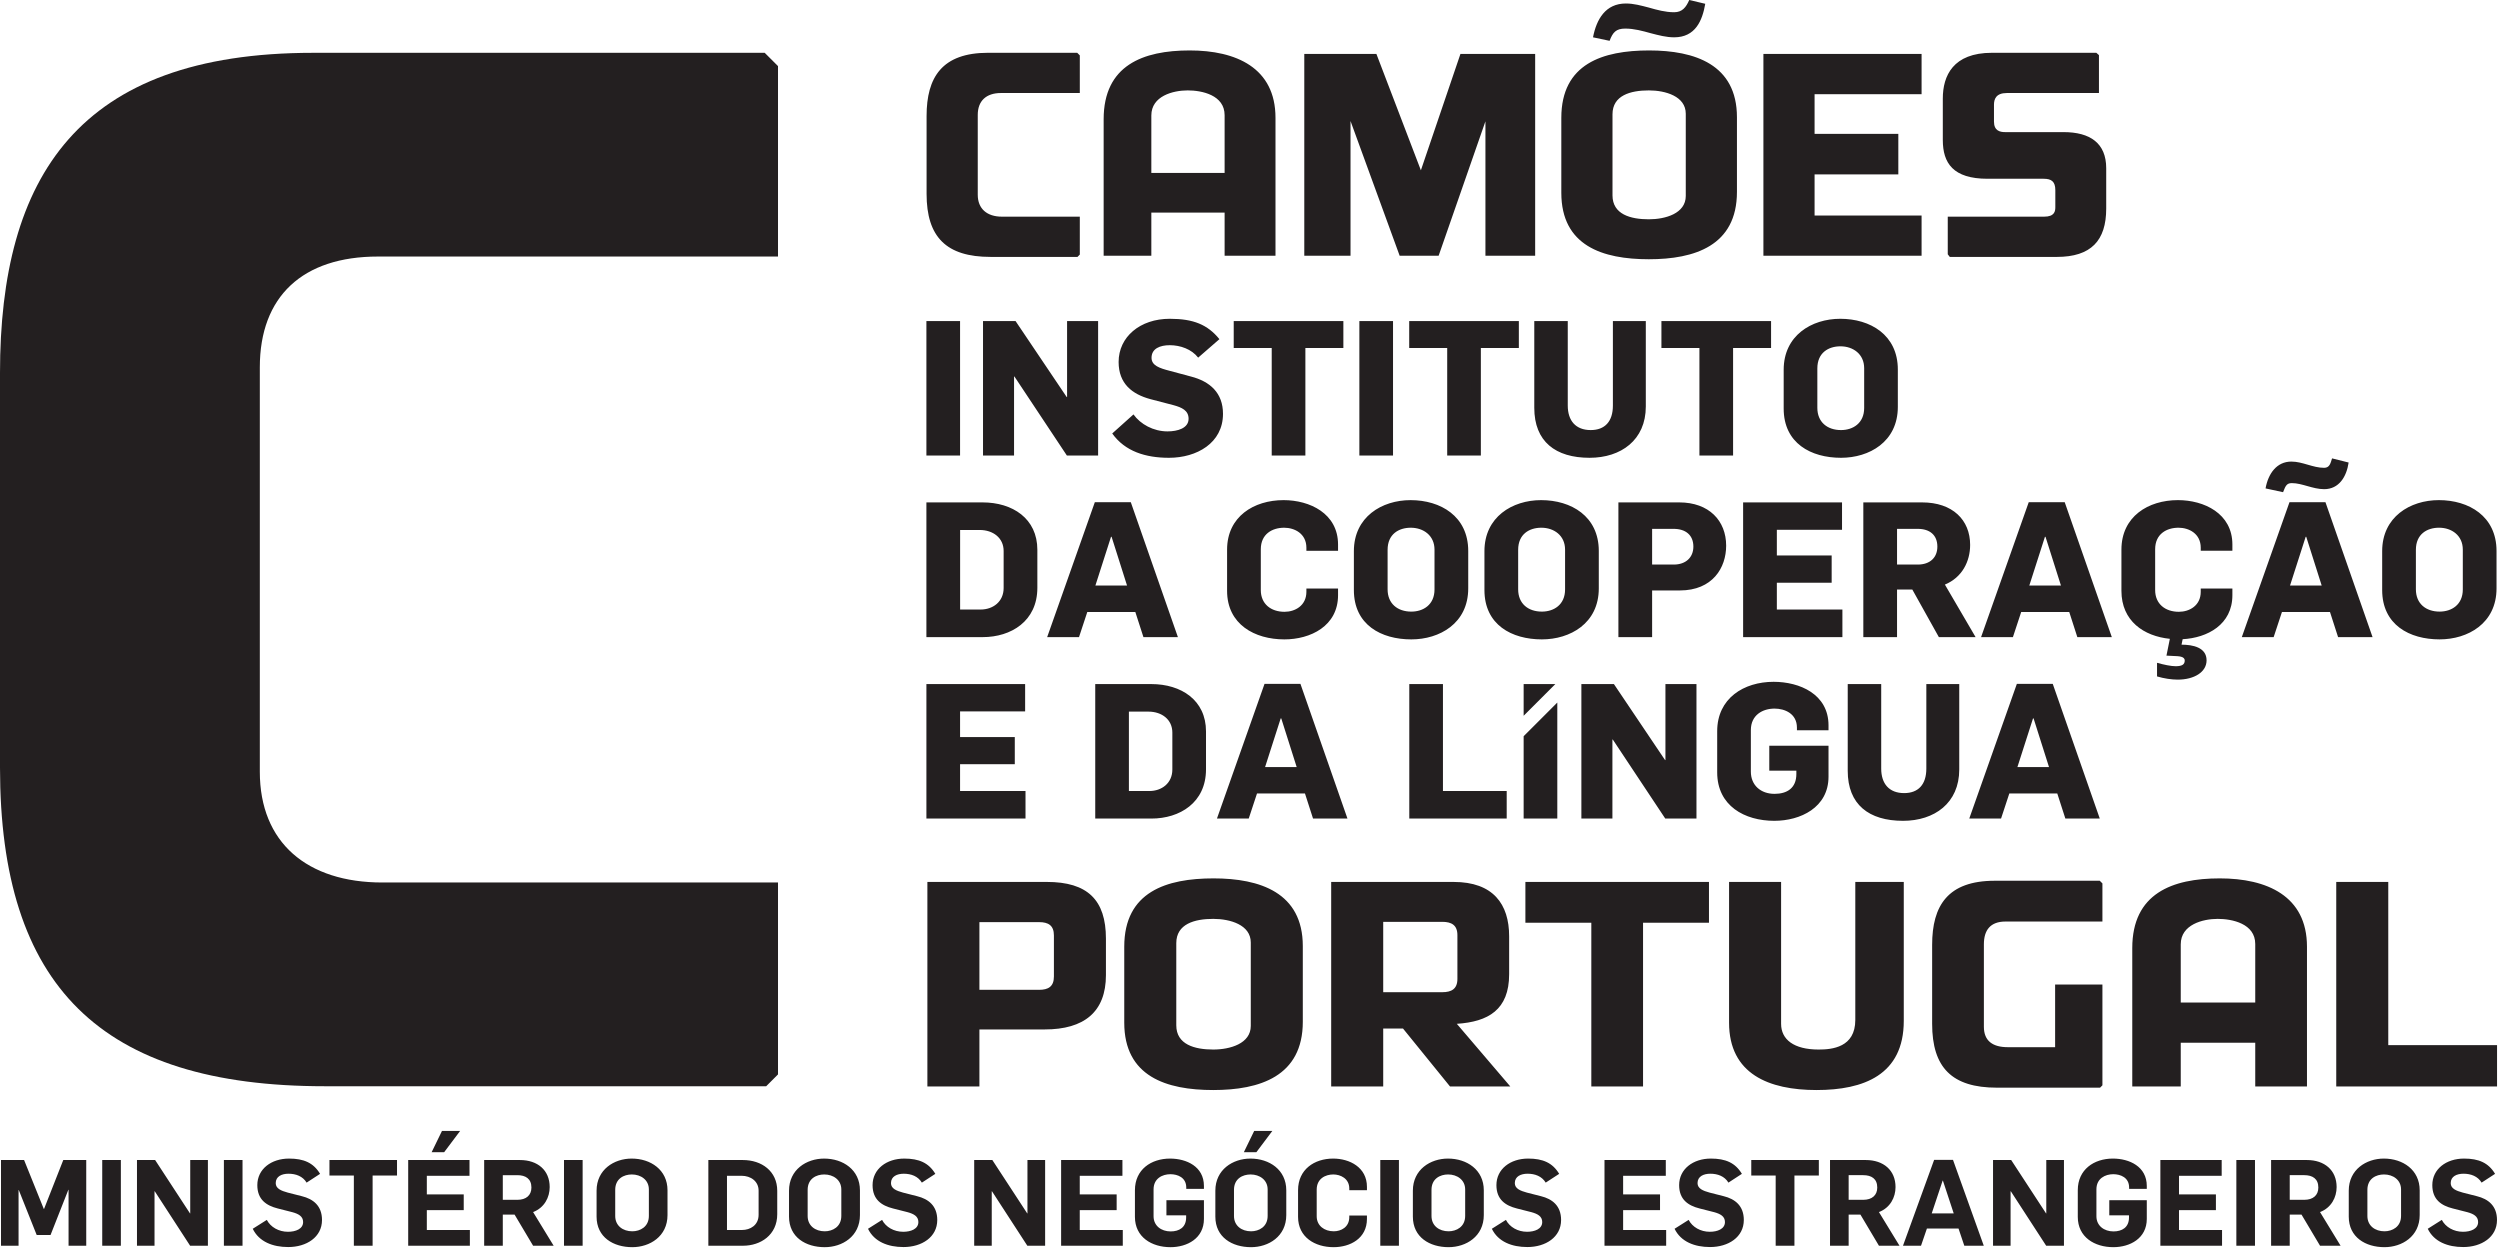 <?xml version="1.0" encoding="UTF-8" standalone="no"?><!DOCTYPE svg PUBLIC "-//W3C//DTD SVG 1.1//EN" "http://www.w3.org/Graphics/SVG/1.1/DTD/svg11.dtd"><svg width="100%" height="100%" viewBox="0 0 470 235" version="1.1" xmlns="http://www.w3.org/2000/svg" xmlns:xlink="http://www.w3.org/1999/xlink" xml:space="preserve" xmlns:serif="http://www.serif.com/" style="fill-rule:evenodd;clip-rule:evenodd;stroke-linejoin:round;stroke-miterlimit:1.414;"><path d="M146.265,201.99l-2.222,2.223l-82.985,0c-42.186,0 -61.058,-18.875 -61.058,-59.952l0,-74.104c0,-36.912 14.709,-60.226 58.838,-60.226l84.928,0l2.499,2.497l0,35.803l-75.215,0c-14.155,0 -22.204,7.494 -22.204,20.817l0,76.046c0,13.322 8.882,20.816 23.036,20.816l74.383,0" style="fill:#231f20;"/><path d="M174.163,119.779l0,-25.328l10.553,0c5.633,0 10.307,3.019 10.307,8.916l0,7.141c0,6.287 -4.959,9.271 -10.27,9.271l-10.59,0Zm6.34,-5.187l3.859,0c2.303,0 4.322,-1.457 4.322,-4.049l0,-6.962c0,-2.451 -1.984,-3.944 -4.499,-3.944l-3.682,0l0,14.955Zm16.363,5.187l8.961,-25.363l6.764,0l8.854,25.363l-6.481,0l-1.523,-4.725l-9.03,0l-1.559,4.725l-5.986,0Zm9.068,-9.697l5.95,0l-2.905,-9.165l-0.107,0l-2.938,9.165Zm35.525,10.123c-5.561,0 -10.767,-2.807 -10.767,-9.13l0,-7.743c0,-6.217 5.03,-9.308 10.625,-9.308c4.887,0 10.236,2.487 10.236,8.349l0,1.172l-5.951,0l0,-0.569c0,-2.664 -2.231,-3.764 -4.178,-3.764c-2.232,0 -4.393,1.171 -4.393,4.048l0,7.673c0,2.593 1.877,4.085 4.463,4.085c1.948,0 4.108,-1.136 4.108,-3.764l0,-0.605l5.951,0l0,1.243c0,5.826 -5.206,8.313 -10.094,8.313m23.873,0c-5.668,0 -10.803,-2.735 -10.803,-9.272l0,-7.318c0,-6.429 5.242,-9.591 10.66,-9.591c5.632,0 10.838,3.021 10.838,9.557l0,7.032c0,6.609 -5.419,9.592 -10.695,9.592m0,-5.222c2.23,0 4.355,-1.278 4.355,-4.157l0,-7.494c0,-2.664 -2.088,-4.12 -4.461,-4.12c-2.267,0 -4.357,1.207 -4.357,4.155l0,7.425c0,2.699 1.877,4.191 4.463,4.191m24.546,5.222c-5.667,0 -10.803,-2.735 -10.803,-9.272l0,-7.318c0,-6.429 5.241,-9.591 10.66,-9.591c5.631,0 10.838,3.021 10.838,9.557l0,7.032c0,6.609 -5.419,9.592 -10.695,9.592m0,-5.222c2.23,0 4.355,-1.278 4.355,-4.157l0,-7.494c0,-2.664 -2.09,-4.12 -4.463,-4.12c-2.265,0 -4.356,1.207 -4.356,4.155l0,7.425c0,2.699 1.877,4.191 4.464,4.191m14.381,4.796l0,-25.328l11.438,0c5.596,0 8.82,3.445 8.82,8.135c0,4.155 -2.55,8.419 -8.712,8.419l-5.207,0l0,8.774l-6.339,0Zm6.339,-13.641l4.073,0c2.266,0 3.683,-1.349 3.683,-3.375c0,-2.167 -1.452,-3.338 -3.718,-3.338l-4.038,0l0,6.713Zm17.107,13.641l0,-25.328l18.595,0l0,5.15l-12.254,0l0,4.831l10.305,0l0,5.117l-10.305,0l0,5.043l12.324,0l0,5.187l-18.665,0Zm22.599,0l0,-25.328l11.049,0c5.739,0 9.032,3.304 9.032,7.992c0,3.091 -1.488,6.11 -4.746,7.46l5.772,9.876l-6.905,0l-4.994,-8.953l-2.869,0l0,8.953l-6.339,0Zm6.339,-13.641l3.895,0c2.304,0 3.685,-1.315 3.685,-3.375c0,-2.167 -1.417,-3.338 -3.685,-3.338l-3.895,0l0,6.713Zm15.797,13.641l8.961,-25.363l6.764,0l8.855,25.363l-6.482,0l-1.522,-4.725l-9.032,0l-1.557,4.725l-5.987,0Zm9.068,-9.697l5.949,0l-2.903,-9.165l-0.107,0l-2.939,9.165Zm27.91,17.689c-1.168,0 -2.586,-0.213 -3.897,-0.603l0,-2.559c1.276,0.356 2.621,0.641 3.507,0.641c1.239,0 1.7,-0.356 1.7,-1.067c0,-0.816 -1.169,-0.816 -2.019,-0.853l-1.416,-0.071l0.638,-3.16c-4.888,-0.498 -9.103,-3.34 -9.103,-9.024l0,-7.743c0,-6.217 5.029,-9.308 10.625,-9.308c4.888,0 10.235,2.487 10.235,8.349l0,1.172l-5.95,0l0,-0.569c0,-2.664 -2.23,-3.764 -4.179,-3.764c-2.231,0 -4.391,1.171 -4.391,4.048l0,7.673c0,2.593 1.876,4.085 4.463,4.085c1.947,0 4.107,-1.136 4.107,-3.764l0,-0.605l5.95,0l0,1.243c0,5.543 -4.71,8.03 -9.349,8.278l-0.212,1.029c2.089,0 4.709,0.498 4.709,2.949c0,2.203 -2.336,3.623 -5.418,3.623m12.043,-7.992l8.961,-25.363l6.764,0l8.854,25.363l-6.481,0l-1.523,-4.725l-9.03,0l-1.56,4.725l-5.985,0Zm9.066,-9.697l5.951,0l-2.905,-9.165l-0.105,0l-2.941,9.165Zm-1.309,-17.55l-3.294,-0.71c0.495,-2.771 2.09,-5.044 4.851,-5.044c2.125,0 4.038,1.172 6.163,1.172c1.028,0 1.204,-0.853 1.488,-1.775l3.117,0.781c-0.39,2.665 -1.807,5.009 -4.605,5.009c-2.125,0 -4.144,-1.138 -6.055,-1.138c-0.887,0 -1.169,0.356 -1.665,1.705m29.432,27.673c-5.666,0 -10.801,-2.735 -10.801,-9.272l0,-7.318c0,-6.429 5.242,-9.591 10.661,-9.591c5.631,0 10.837,3.021 10.837,9.557l0,7.032c0,6.609 -5.419,9.592 -10.697,9.592m0,-5.222c2.233,0 4.358,-1.278 4.358,-4.157l0,-7.494c0,-2.664 -2.09,-4.12 -4.464,-4.12c-2.267,0 -4.356,1.207 -4.356,4.155l0,7.425c0,2.699 1.877,4.191 4.462,4.191" style="fill:#231f20;"/><path d="M286.445,153.89l0,-15.48l6.328,-6.331l0,21.811l-6.328,0Zm0,-25.283l5.958,0l-5.958,5.959l0,-5.959Zm92.827,15.601l5.94,0l-2.9,-9.148l-0.105,0l-2.935,9.148Zm-9.051,9.682l8.946,-25.318l6.752,0l8.839,25.318l-6.47,0l-1.521,-4.717l-9.015,0l-1.555,4.717l-5.976,0Zm-12.454,0.424c-6.399,0 -10.394,-3.049 -10.394,-9.397l0,-16.31l6.294,0l0,15.885c0,2.837 1.483,4.611 4.312,4.611c2.652,0 4.172,-1.598 4.172,-4.611l0,-15.885l6.188,0l0,16.062c0,6.313 -4.667,9.645 -10.572,9.645m-24.187,0c-5.586,0 -10.748,-2.801 -10.748,-9.113l0,-7.729c0,-6.205 5.02,-9.291 10.607,-9.291c4.879,0 10.322,2.305 10.322,8.191l0,0.922l-5.938,0l0,-0.496c0,-2.625 -2.264,-3.582 -4.208,-3.582c-2.192,0 -4.454,1.172 -4.454,4.043l0,7.801c0,2.588 1.874,4.184 4.454,4.184c2.334,0 4.101,-1.063 4.101,-3.723l0,-0.639l-5.091,0l0,-4.68l11.136,0l0,5.815c0,5.814 -5.302,8.297 -10.181,8.297m-36.281,-0.424l0,-25.283l6.117,0l9.616,14.291l0.07,0l0,-14.291l5.834,0l0,25.283l-5.868,0l-9.864,-14.857l-0.071,0l0,14.857l-5.834,0Zm-32.353,0l0,-25.283l6.329,0l0,20.105l11.984,0l0,5.178l-18.313,0Zm-27.11,-9.682l5.94,0l-2.899,-9.148l-0.107,0l-2.934,9.148Zm-9.05,9.682l8.943,-25.318l6.753,0l8.84,25.318l-6.471,0l-1.519,-4.717l-9.016,0l-1.556,4.717l-5.974,0Zm-16.553,-5.178l3.854,0c2.297,0 4.314,-1.455 4.314,-4.043l0,-6.949c0,-2.447 -1.98,-3.935 -4.49,-3.935l-3.678,0l0,14.927Zm-6.328,5.178l0,-25.283l10.535,0c5.621,0 10.288,3.013 10.288,8.9l0,7.127c0,6.276 -4.948,9.256 -10.253,9.256l-10.57,0Zm-31.741,0l0,-25.283l18.56,0l0,5.14l-12.231,0l0,4.825l10.287,0l0,5.105l-10.287,0l0,5.035l12.303,0l0,5.178" style="fill:#231f20;"/><path d="M207.916,183.308c0,6.947 -4.113,10.227 -11.504,10.227l-12.283,0l0,10.724l-9.781,0l0,-38.455l22.453,0c7.613,0 11.115,3.334 11.115,10.67l0,6.834Zm-9.781,0.279l0,-7.724c0,-1.891 -1.057,-2.502 -2.78,-2.502l-11.226,0l0,12.726l11.226,0c1.723,0 2.78,-0.611 2.78,-2.5m46.793,8.502c0,10.282 -8.115,12.838 -16.839,12.838c-8.836,0 -16.729,-2.556 -16.729,-12.67l0,-14.283c0,-10.336 7.948,-12.838 16.785,-12.838c8.725,0 16.783,2.668 16.783,12.727l0,14.226Zm-9.782,0.778l0,-15.672c0,-3.334 -3.889,-4.446 -7.057,-4.446c-3.501,0 -6.947,0.946 -6.947,4.559l0,15.449c0,3.612 3.446,4.557 6.947,4.557c3.168,0 7.057,-1.113 7.057,-4.447m48.794,11.392l-11.336,0l-8.837,-10.892l-3.723,0l0,10.892l-9.782,0l0,-38.455l23.008,0c7.448,0 10.449,4.168 10.449,10.225l0,7.113c0,6.725 -3.947,8.947 -9.837,9.336l10.058,11.781Zm-9.948,-20.228l0,-8.225c0,-1.889 -1.11,-2.5 -2.834,-2.5l-11.114,0l0,13.227l11.114,0c1.724,0 2.834,-0.612 2.834,-2.502m47.295,-10.559l-12.394,0l0,30.787l-9.725,0l0,-30.787l-12.394,0l0,-7.668l34.513,0l0,7.668Zm36.622,18.451c0,10.17 -7.557,13.004 -16.394,13.004c-8.948,0 -16.451,-3.002 -16.451,-12.67l0,-26.453l9.782,0l0,26.674c0,2.945 2.389,4.836 7.057,4.836c2.501,0 6.893,-0.389 6.893,-5.559l0,-25.951l9.113,0l0,26.119Zm37.346,12.114l-0.444,0.445l-19.396,0c-8.447,0 -12.172,-3.779 -12.172,-12.004l0,-14.838c0,-7.391 2.946,-12.059 11.782,-12.059l19.73,0l0.5,0.5l0,7.168l-18.229,0c-2.835,0 -4.056,1.612 -4.056,4.28l0,15.506c0,2.666 1.667,3.834 4.501,3.834l8.891,0l0,-11.782l8.893,0l0,18.95Zm38.457,0.222l-9.726,0l0,-8.224l-14.005,0l0,8.224l-9.114,0l0,-26.008c0,-10.281 7.503,-13.115 16.45,-13.115c8.836,0 16.395,3.279 16.395,12.838l0,26.285Zm-9.726,-15.781l0,-11.004c0,-3.834 -4.335,-4.725 -7.057,-4.725c-2.78,0 -6.948,1.057 -6.948,4.78l0,10.949l14.005,0Zm45.459,15.781l-30.231,0l0,-38.455l9.781,0l0,30.676l20.45,0" style="fill:#231f20;fill-rule:nonzero;"/><path d="M174.164,60.357l6.329,0l0,25.284l-6.329,0l0,-25.284Zm10.643,25.285l0,-25.285l6.116,0l9.619,14.291l0.069,0l0,-14.291l5.834,0l0,25.285l-5.869,0l-9.865,-14.86l-0.069,0l0,14.86l-5.835,0Zm34.971,0.424c-4.421,0 -8.275,-1.206 -10.679,-4.573l3.995,-3.582c1.31,1.844 3.748,3.191 6.401,3.191c1.908,0 3.96,-0.602 3.96,-2.375c0,-1.561 -1.274,-2.128 -2.829,-2.554l-4.349,-1.134c-3.43,-0.923 -5.976,-2.908 -5.976,-6.986c0,-4.717 4.032,-8.121 9.617,-8.121c4.456,0 7.108,1.098 9.335,3.83l-3.996,3.474c-1.237,-1.595 -3.358,-2.339 -5.339,-2.339c-1.837,0 -3.428,0.638 -3.428,2.375c0,1.454 1.519,1.951 3.428,2.447l3.96,1.063c3.608,0.923 6.046,3.086 6.046,7.023c0,5.496 -4.95,8.261 -10.146,8.261m19.306,-0.424l0,-20.213l-7.143,0l0,-5.072l20.614,0l0,5.072l-7.141,0l0,20.213l-6.33,0Zm16.478,-25.285l6.329,0l0,25.284l-6.329,0l0,-25.284Zm16.513,25.285l0,-20.213l-7.143,0l0,-5.072l20.613,0l0,5.072l-7.142,0l0,20.213l-6.328,0Zm26.766,0.424c-6.399,0 -10.394,-3.049 -10.394,-9.396l0,-16.313l6.294,0l0,15.887c0,2.837 1.484,4.61 4.313,4.61c2.652,0 4.172,-1.596 4.172,-4.61l0,-15.887l6.188,0l0,16.065c0,6.311 -4.667,9.644 -10.573,9.644m20.652,-0.424l0,-20.213l-7.143,0l0,-5.072l20.613,0l0,5.072l-7.141,0l0,20.213l-6.329,0Zm26.625,0.424c-5.658,0 -10.784,-2.729 -10.784,-9.254l0,-7.305c0,-6.419 5.233,-9.575 10.642,-9.575c5.622,0 10.819,3.013 10.819,9.539l0,7.02c0,6.597 -5.409,9.575 -10.677,9.575m0,-5.212c2.227,0 4.348,-1.276 4.348,-4.149l0,-7.482c0,-2.66 -2.086,-4.115 -4.455,-4.115c-2.261,0 -4.348,1.207 -4.348,4.15l0,7.412c0,2.694 1.874,4.184 4.455,4.184" style="fill:#231f20;"/><path d="M203.004,47.861l-0.438,0.438l-16.343,0c-8.309,0 -12.026,-3.728 -12.026,-11.841l0,-14.639c0,-7.292 2.897,-11.896 11.588,-11.896l16.727,0l0.492,0.493l0,7.072l-14.813,0c-2.789,0 -4.373,1.48 -4.373,4.112l0,15.023c0,2.631 1.748,4.111 4.537,4.111l14.649,0l0,7.127Zm36.789,0.22l-9.566,0l0,-8.115l-13.776,0l0,8.115l-8.965,0l0,-25.658c0,-10.144 7.381,-12.94 16.182,-12.94c8.69,0 16.125,3.235 16.125,12.665l0,25.933Zm-9.566,-15.571l0,-10.855c0,-3.782 -4.264,-4.66 -6.943,-4.66c-2.732,0 -6.833,1.042 -6.833,4.715l0,10.8l13.776,0Zm58.381,15.571l-9.347,0l0,-25.275l-8.801,25.275l-7.325,0l-9.238,-25.329l0,25.329l-8.693,0l0,-37.94l13.558,0l8.362,21.875l7.436,-21.875l14.048,0l0,37.94Zm31.979,-47.369c-0.547,3.179 -1.859,6.304 -5.85,6.304c-1.475,0 -2.896,-0.383 -4.373,-0.766c-1.586,-0.44 -3.171,-0.877 -4.81,-0.877c-1.749,0 -2.351,0.712 -2.952,2.301l-3.116,-0.658c0.657,-3.398 2.351,-6.359 6.177,-6.359c1.476,0 2.843,0.384 4.319,0.767c1.531,0.439 3.116,0.877 4.755,0.877c1.531,0 2.242,-0.931 2.842,-2.301l3.008,0.712Zm5.958,35.361c0,10.143 -7.981,12.665 -16.563,12.665c-8.692,0 -16.455,-2.522 -16.455,-12.5l0,-14.09c0,-10.196 7.818,-12.665 16.51,-12.665c8.581,0 16.508,2.632 16.508,12.556l0,14.034Zm-9.621,0.768l0,-15.46c0,-3.29 -3.826,-4.386 -6.942,-4.386c-3.445,0 -6.833,0.931 -6.833,4.495l0,15.241c0,3.565 3.388,4.496 6.833,4.496c3.116,0 6.942,-1.096 6.942,-4.386m44.333,11.24l-29.737,0l0,-37.94l29.737,0l0,7.567l-20.117,0l0,7.456l15.744,0l0,7.621l-15.744,0l0,7.729l20.117,0l0,7.567Zm34.711,-8.883c0,6.031 -2.842,9.101 -9.293,9.101l-20.116,0l-0.382,-0.493l0,-7.072l18.093,0c2.023,0 2.131,-1.042 2.131,-1.81l0,-3.178c0,-1.646 -0.764,-2.14 -2.185,-2.14l-10.55,0c-6.506,0 -8.419,-2.96 -8.419,-7.291l0,-7.785c0,-4.276 1.913,-8.607 9.238,-8.607l19.624,0l0.493,0.438l0,7.127l-17.329,0c-2.022,0 -2.406,1.151 -2.406,2.193l0,3.18c0,1.699 1.094,1.974 2.077,1.974l10.989,0c5.029,0 8.035,2.084 8.035,6.798" style="fill:#231f20;"/><path d="M0.188,234.195l0,-16.111l4.34,0l3.706,9.197l0.047,0l3.615,-9.197l4.317,0l0,16.111l-3.323,0l0,-10.508l-0.045,0l-3.344,8.498l-2.6,0l-3.367,-8.453l-0.045,0l0,10.463l-3.301,0Zm19.031,-16.111l3.503,0l0,16.111l-3.503,0l0,-16.111Zm6.532,16.111l0,-16.111l3.413,0l6.554,10.033l0.045,0l0,-10.033l3.322,0l0,16.111l-3.344,0l-6.646,-10.236l-0.045,0l0,10.236l-3.299,0Zm16.34,-16.111l3.503,0l0,16.111l-3.503,0l0,-16.111Zm12.092,16.361c-2.892,0 -5.492,-0.994 -6.667,-3.436l2.645,-1.671c0.7,1.355 2.236,2.236 3.977,2.236c1.424,0 2.847,-0.52 2.847,-1.83c0,-1.084 -0.881,-1.537 -2.011,-1.852l-2.757,-0.701c-2.147,-0.543 -3.842,-1.672 -3.842,-4.385c0,-3.027 2.622,-4.994 5.966,-4.994c2.757,0 4.588,0.791 5.831,2.871l-2.531,1.649c-0.723,-1.198 -2.012,-1.672 -3.413,-1.672c-1.243,0 -2.395,0.496 -2.395,1.764c0,1.039 1.04,1.445 2.26,1.783l2.666,0.679c2.102,0.52 3.776,1.786 3.776,4.473c0,3.232 -2.916,5.086 -6.352,5.086m12.34,-0.25l0,-13.197l-4.588,0l0,-2.914l12.702,0l0,2.914l-4.588,0l0,13.197l-3.526,0Zm14.623,-17.58l1.944,-4l3.413,0l-3.005,4l-2.352,0Zm-4.406,17.58l0,-16.111l11.526,0l0,2.961l-8.023,0l0,3.502l6.938,0l0,2.96l-6.938,0l0,3.729l8.091,0l0,2.959l-11.594,0Zm14.283,0l0,-16.111l6.713,0c3.346,0 5.605,1.922 5.605,5.086c0,1.92 -0.995,3.884 -3.119,4.699l3.865,6.326l-3.865,0l-3.48,-5.852l-2.216,0l0,5.852l-3.503,0Zm3.503,-8.631l2.759,0c1.603,0 2.621,-0.836 2.621,-2.305c0,-1.65 -1.086,-2.328 -2.645,-2.328l-2.735,0l0,4.633Zm11.505,-7.48l3.504,0l0,16.111l-3.504,0l0,-16.111Zm12.838,16.384c-3.549,0 -6.713,-1.853 -6.713,-5.74l0,-4.883c0,-3.953 3.277,-6.033 6.599,-6.033c3.548,0 6.736,2.102 6.736,5.967l0,4.654c0,4.022 -3.346,6.035 -6.622,6.035m0,-2.984c1.468,0 3.118,-0.836 3.118,-2.893l0,-4.972c0,-1.807 -1.514,-2.822 -3.21,-2.822c-1.49,0 -3.117,0.791 -3.117,2.89l0,4.928c0,1.83 1.445,2.869 3.209,2.869m14.3,2.711l0,-16.111l6.487,0c3.549,0 6.464,2.101 6.464,5.785l0,4.406c0,3.91 -3.142,5.92 -6.418,5.92l-6.533,0Zm3.503,-2.959l2.848,0c1.492,0 3.097,-0.881 3.097,-2.848l0,-4.543c0,-1.761 -1.47,-2.8 -3.209,-2.8l-2.736,0l0,10.191Zm18.375,3.232c-3.547,0 -6.712,-1.853 -6.712,-5.74l0,-4.883c0,-3.953 3.277,-6.033 6.599,-6.033c3.548,0 6.734,2.102 6.734,5.967l0,4.654c0,4.022 -3.343,6.035 -6.621,6.035m0,-2.984c1.469,0 3.12,-0.836 3.12,-2.893l0,-4.972c0,-1.807 -1.515,-2.822 -3.209,-2.822c-1.493,0 -3.12,0.791 -3.12,2.89l0,4.928c0,1.83 1.447,2.869 3.209,2.869m14.804,2.961c-2.893,0 -5.492,-0.994 -6.667,-3.436l2.645,-1.671c0.7,1.355 2.236,2.236 3.977,2.236c1.424,0 2.847,-0.52 2.847,-1.83c0,-1.084 -0.881,-1.537 -2.011,-1.852l-2.757,-0.701c-2.146,-0.543 -3.843,-1.672 -3.843,-4.385c0,-3.027 2.623,-4.994 5.967,-4.994c2.757,0 4.588,0.791 5.831,2.871l-2.531,1.649c-0.723,-1.198 -2.012,-1.672 -3.413,-1.672c-1.243,0 -2.395,0.496 -2.395,1.764c0,1.039 1.039,1.445 2.26,1.783l2.665,0.679c2.103,0.52 3.776,1.786 3.776,4.473c0,3.232 -2.916,5.086 -6.351,5.086m13.295,-0.25l0,-16.111l3.413,0l6.555,10.033l0.045,0l0,-10.033l3.322,0l0,16.111l-3.345,0l-6.645,-10.236l-0.045,0l0,10.236l-3.3,0Zm16.341,0l0,-16.111l11.526,0l0,2.961l-8.022,0l0,3.502l6.937,0l0,2.96l-6.937,0l0,3.729l8.09,0l0,2.959l-11.594,0Zm20.567,0.273c-3.526,0 -6.69,-1.877 -6.69,-5.695l0,-5.017c0,-3.887 3.051,-5.944 6.599,-5.944c3.097,0 6.374,1.492 6.374,5.153l0,0.542l-3.322,0l0,-0.248c0,-1.898 -1.628,-2.509 -2.984,-2.509c-1.49,0 -3.163,0.791 -3.163,2.847l0,5.063c0,1.785 1.446,2.847 3.208,2.847c1.605,0 2.916,-0.746 2.916,-2.621l0,-0.408l-3.707,0l0,-2.846l7.052,0l0,3.524c0,3.662 -3.164,5.312 -6.283,5.312m13.787,-17.853l1.943,-4l3.413,0l-3.006,4l-2.35,0Zm1.356,17.853c-3.549,0 -6.713,-1.853 -6.713,-5.74l0,-4.883c0,-3.953 3.277,-6.033 6.6,-6.033c3.548,0 6.735,2.102 6.735,5.967l0,4.654c0,4.022 -3.345,6.035 -6.622,6.035m0,-2.984c1.47,0 3.119,-0.836 3.119,-2.893l0,-4.972c0,-1.807 -1.515,-2.822 -3.21,-2.822c-1.491,0 -3.119,0.791 -3.119,2.89l0,4.928c0,1.83 1.447,2.869 3.21,2.869m15.527,2.984c-3.526,0 -6.69,-1.877 -6.69,-5.695l0,-5.017c0,-3.887 3.051,-5.944 6.599,-5.944c3.097,0 6.351,1.651 6.351,5.311l0,0.633l-3.321,0l0,-0.317c0,-1.875 -1.651,-2.642 -3.007,-2.642c-1.469,0 -3.118,0.791 -3.118,2.845l0,5.018c0,1.785 1.446,2.824 3.208,2.824c1.357,0 2.917,-0.768 2.917,-2.666l0,-0.295l3.321,0l0,0.633c0,3.662 -3.141,5.312 -6.26,5.312m8.769,-16.384l3.503,0l0,16.111l-3.503,0l0,-16.111Zm12.839,16.384c-3.55,0 -6.714,-1.853 -6.714,-5.74l0,-4.883c0,-3.953 3.277,-6.033 6.6,-6.033c3.548,0 6.735,2.102 6.735,5.967l0,4.654c0,4.022 -3.345,6.035 -6.621,6.035m0,-2.984c1.468,0 3.118,-0.836 3.118,-2.893l0,-4.972c0,-1.807 -1.515,-2.822 -3.21,-2.822c-1.49,0 -3.119,0.791 -3.119,2.89l0,4.928c0,1.83 1.447,2.869 3.211,2.869m14.803,2.961c-2.893,0 -5.492,-0.994 -6.668,-3.436l2.645,-1.671c0.7,1.355 2.237,2.236 3.977,2.236c1.424,0 2.848,-0.52 2.848,-1.83c0,-1.084 -0.881,-1.537 -2.011,-1.852l-2.758,-0.701c-2.147,-0.543 -3.842,-1.672 -3.842,-4.385c0,-3.027 2.622,-4.994 5.967,-4.994c2.757,0 4.588,0.791 5.832,2.871l-2.532,1.649c-0.724,-1.198 -2.011,-1.672 -3.413,-1.672c-1.243,0 -2.396,0.496 -2.396,1.764c0,1.039 1.04,1.445 2.26,1.783l2.667,0.679c2.102,0.52 3.775,1.786 3.775,4.473c0,3.232 -2.916,5.086 -6.351,5.086m14.51,-0.25l0,-16.111l11.526,0l0,2.961l-8.023,0l0,3.502l6.938,0l0,2.96l-6.938,0l0,3.729l8.091,0l0,2.959l-11.594,0Zm19.844,0.25c-2.893,0 -5.491,-0.994 -6.668,-3.436l2.645,-1.671c0.701,1.355 2.237,2.236 3.977,2.236c1.424,0 2.849,-0.52 2.849,-1.83c0,-1.084 -0.882,-1.537 -2.012,-1.852l-2.758,-0.701c-2.147,-0.543 -3.842,-1.672 -3.842,-4.385c0,-3.027 2.622,-4.994 5.967,-4.994c2.757,0 4.588,0.791 5.831,2.871l-2.531,1.649c-0.724,-1.198 -2.012,-1.672 -3.413,-1.672c-1.242,0 -2.396,0.496 -2.396,1.764c0,1.039 1.04,1.445 2.26,1.783l2.667,0.679c2.102,0.52 3.774,1.786 3.774,4.473c0,3.232 -2.915,5.086 -6.35,5.086m12.34,-0.25l0,-13.197l-4.588,0l0,-2.914l12.702,0l0,2.914l-4.588,0l0,13.197l-3.526,0Zm10.216,0l0,-16.111l6.712,0c3.345,0 5.605,1.922 5.605,5.086c0,1.92 -0.994,3.884 -3.119,4.699l3.865,6.326l-3.865,0l-3.48,-5.852l-2.215,0l0,5.852l-3.503,0Zm3.503,-8.631l2.757,0c1.605,0 2.622,-0.836 2.622,-2.305c0,-1.65 -1.085,-2.328 -2.644,-2.328l-2.735,0l0,4.633Zm10.216,8.631l5.853,-16.135l3.55,0l5.785,16.135l-3.661,0l-1.086,-3.23l-5.944,0l-1.107,3.23l-3.39,0Zm5.402,-6.078l4.135,0l-2.034,-6.17l-0.045,0l-2.056,6.17Zm11.526,6.078l0,-16.111l3.413,0l6.554,10.033l0.045,0l0,-10.033l3.323,0l0,16.111l-3.345,0l-6.644,-10.236l-0.046,0l0,10.236l-3.3,0Zm22.624,0.273c-3.525,0 -6.69,-1.877 -6.69,-5.695l0,-5.017c0,-3.887 3.051,-5.944 6.6,-5.944c3.096,0 6.373,1.492 6.373,5.153l0,0.542l-3.322,0l0,-0.248c0,-1.898 -1.628,-2.509 -2.984,-2.509c-1.491,0 -3.164,0.791 -3.164,2.847l0,5.063c0,1.785 1.447,2.847 3.21,2.847c1.604,0 2.915,-0.746 2.915,-2.621l0,-0.408l-3.706,0l0,-2.846l7.051,0l0,3.524c0,3.662 -3.164,5.312 -6.283,5.312m8.837,-0.273l0,-16.111l11.527,0l0,2.961l-8.024,0l0,3.502l6.939,0l0,2.96l-6.939,0l0,3.729l8.092,0l0,2.959l-11.595,0Zm14.284,-16.111l3.503,0l0,16.111l-3.503,0l0,-16.111Zm6.532,16.111l0,-16.111l6.712,0c3.345,0 5.607,1.922 5.607,5.086c0,1.92 -0.996,3.884 -3.12,4.699l3.864,6.326l-3.864,0l-3.481,-5.852l-2.215,0l0,5.852l-3.503,0Zm3.503,-8.631l2.757,0c1.605,0 2.622,-0.836 2.622,-2.305c0,-1.65 -1.085,-2.328 -2.644,-2.328l-2.735,0l0,4.633Zm17.81,8.904c-3.548,0 -6.713,-1.853 -6.713,-5.74l0,-4.883c0,-3.953 3.278,-6.033 6.6,-6.033c3.548,0 6.735,2.102 6.735,5.967l0,4.654c0,4.022 -3.345,6.035 -6.622,6.035m0,-2.984c1.469,0 3.119,-0.836 3.119,-2.893l0,-4.972c0,-1.807 -1.514,-2.822 -3.209,-2.822c-1.492,0 -3.119,0.791 -3.119,2.89l0,4.928c0,1.83 1.446,2.869 3.209,2.869m14.804,2.961c-2.893,0 -5.492,-0.994 -6.667,-3.436l2.644,-1.671c0.7,1.355 2.237,2.236 3.979,2.236c1.422,0 2.846,-0.52 2.846,-1.83c0,-1.084 -0.881,-1.537 -2.011,-1.852l-2.756,-0.701c-2.149,-0.543 -3.844,-1.672 -3.844,-4.385c0,-3.027 2.622,-4.994 5.967,-4.994c2.757,0 4.588,0.791 5.831,2.871l-2.531,1.649c-0.723,-1.198 -2.012,-1.672 -3.413,-1.672c-1.243,0 -2.396,0.496 -2.396,1.764c0,1.039 1.04,1.445 2.261,1.783l2.667,0.679c2.101,0.52 3.774,1.786 3.774,4.473c0,3.232 -2.916,5.086 -6.351,5.086" style="fill:#231f20;"/></svg>